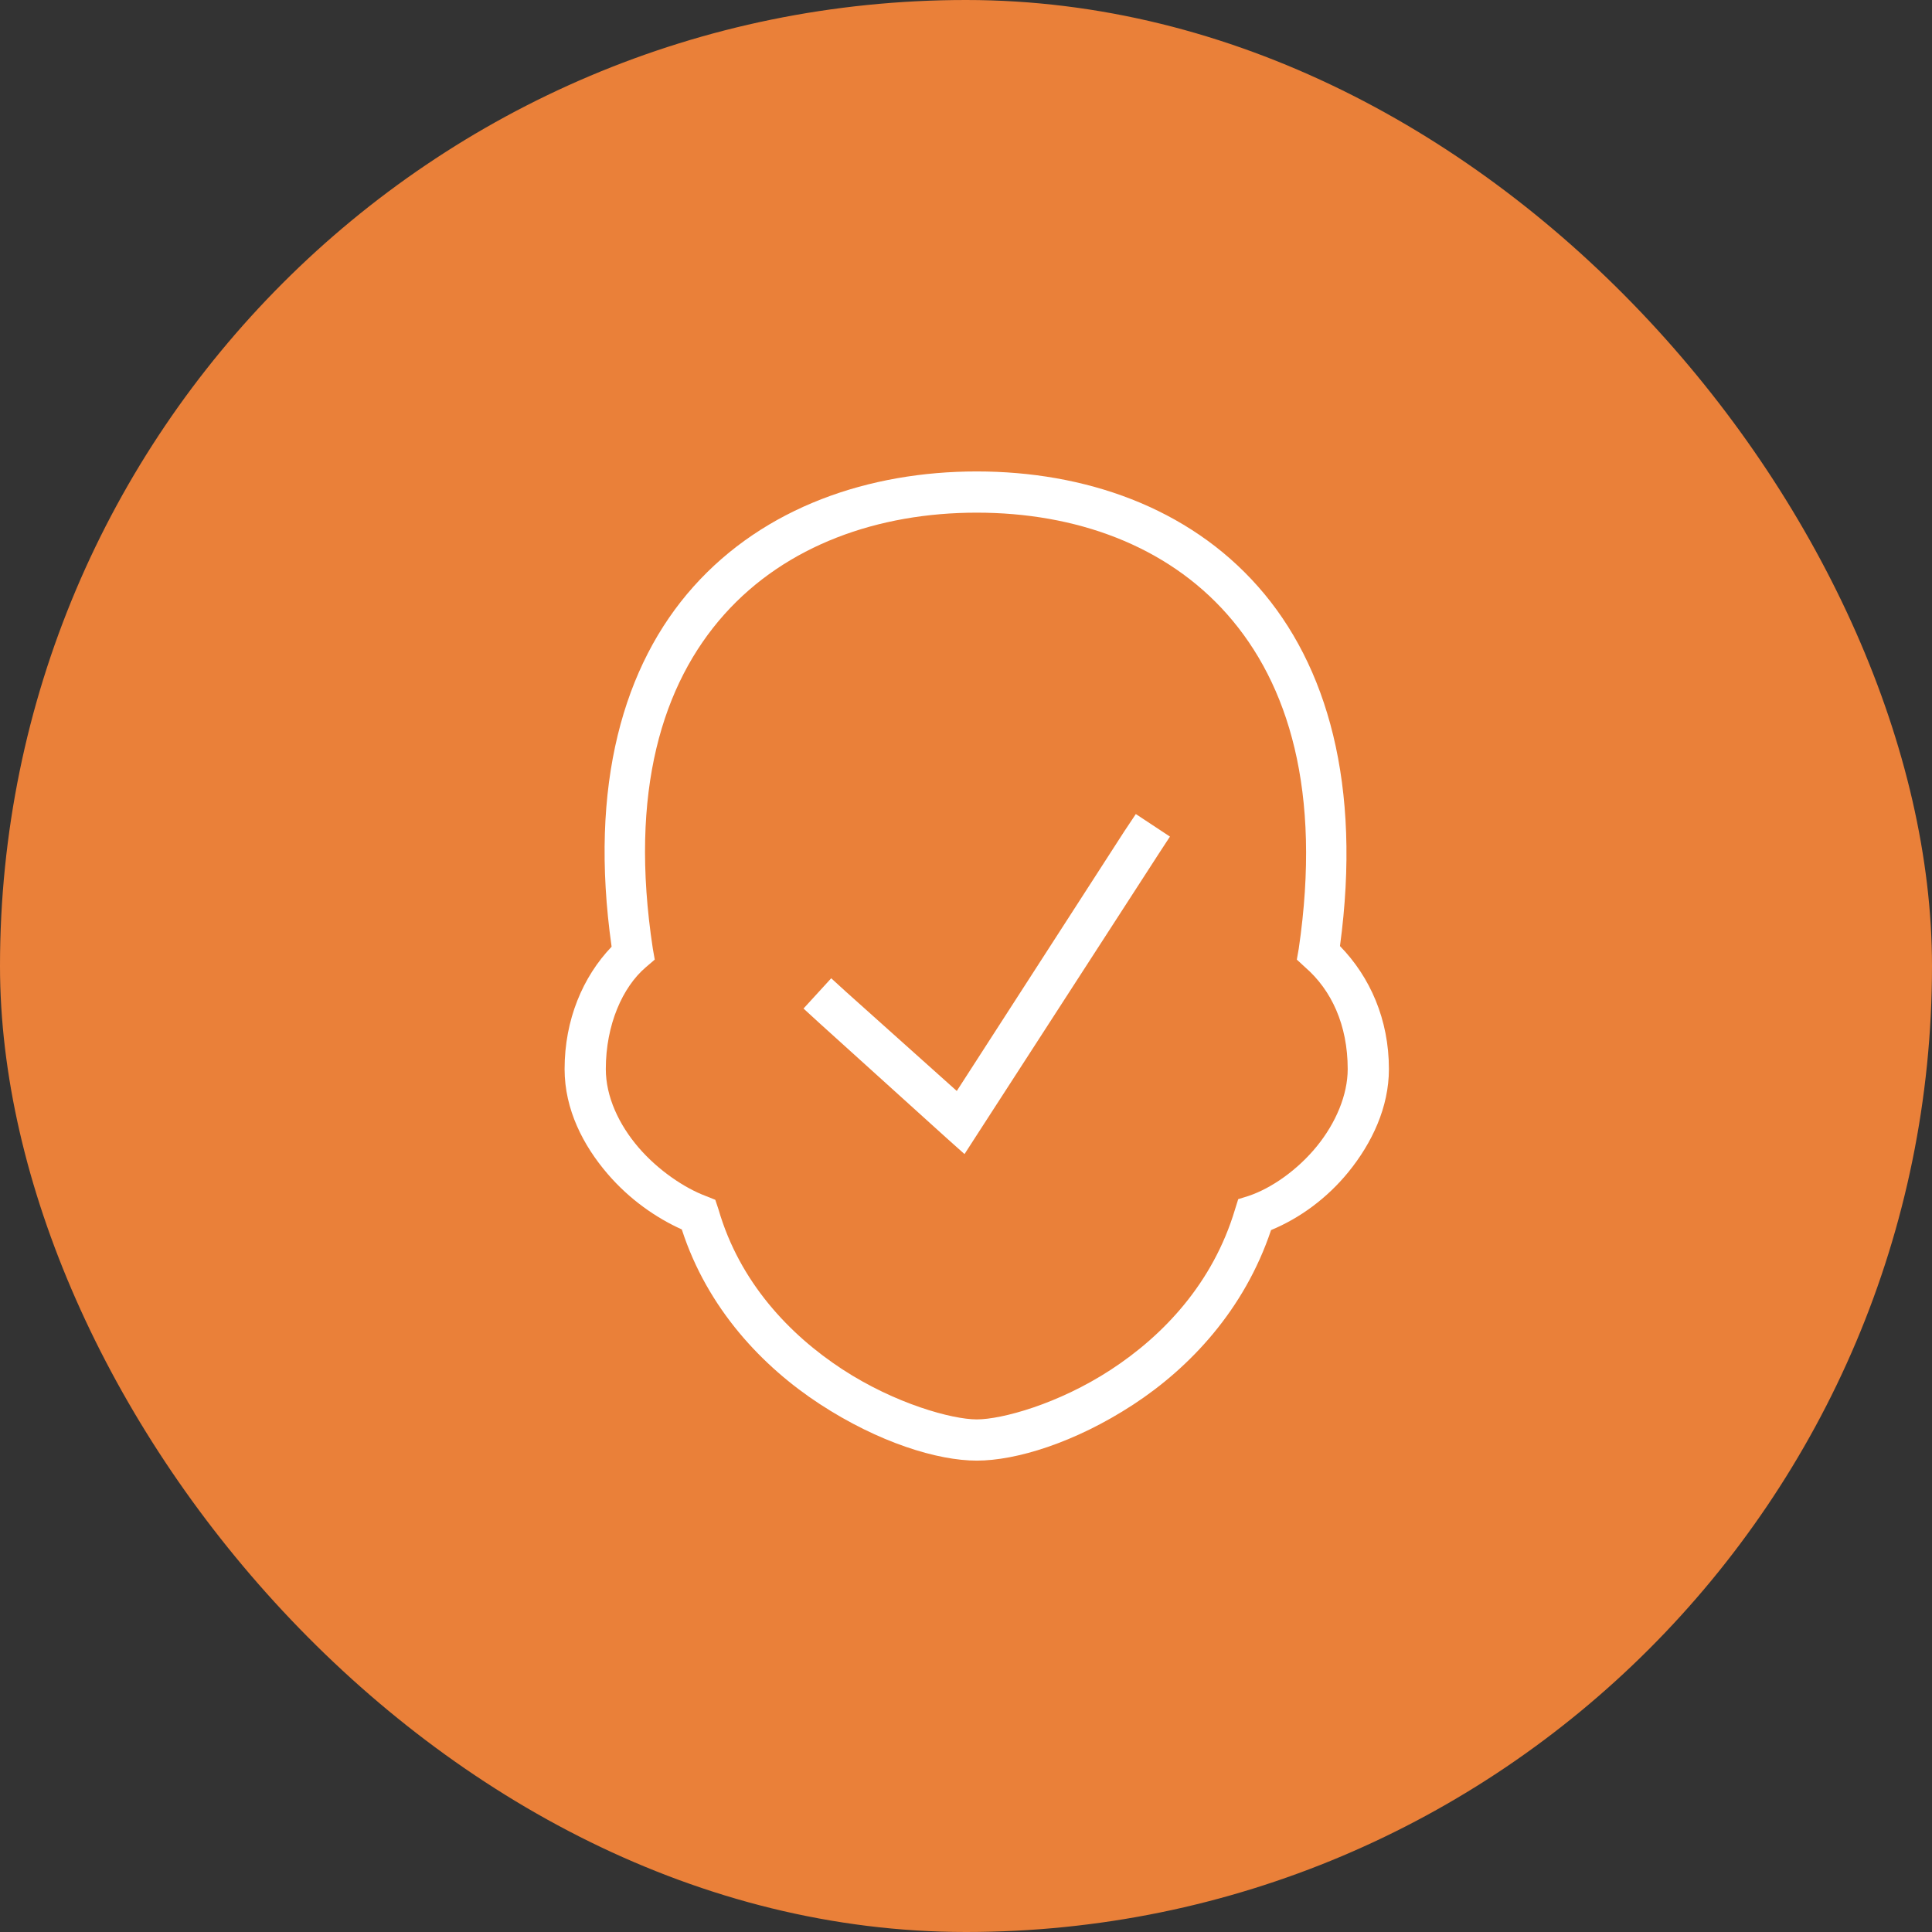<svg width="60" height="60" viewBox="0 0 60 60" fill="none" xmlns="http://www.w3.org/2000/svg">
<rect x="0" y="0" width="60" height="60" fill="#333333" stroke="none"/>
<rect width="60" height="60" rx="30" fill="#EA8039"/>
<path d="M30.334 14.641C26.994 14.641 23.742 15.746 21.534 18.221C19.362 20.653 18.282 24.376 18.994 29.401C18.102 30.333 17.534 31.666 17.534 33.201C17.534 34.458 18.114 35.578 18.874 36.461C19.549 37.246 20.372 37.821 21.174 38.181C21.972 40.648 23.689 42.446 25.454 43.601C27.284 44.798 29.114 45.361 30.334 45.361C31.547 45.361 33.372 44.811 35.194 43.621C36.947 42.476 38.644 40.681 39.474 38.201C40.369 37.831 41.214 37.211 41.874 36.401C42.609 35.498 43.134 34.386 43.134 33.201C43.134 31.658 42.547 30.338 41.614 29.381C42.292 24.368 41.219 20.651 39.074 18.221C36.892 15.746 33.674 14.641 30.334 14.641ZM30.334 15.921C33.394 15.921 36.217 16.931 38.114 19.081C40.012 21.231 41.052 24.566 40.334 29.461L40.274 29.801L40.534 30.041C41.344 30.743 41.854 31.826 41.854 33.201C41.854 34.001 41.487 34.873 40.894 35.601C40.302 36.328 39.492 36.901 38.774 37.141L38.454 37.241L38.354 37.561C37.669 39.851 36.127 41.476 34.494 42.541C32.862 43.606 31.107 44.081 30.334 44.081C29.569 44.081 27.797 43.596 26.154 42.521C24.512 41.446 22.967 39.813 22.314 37.561L22.214 37.261L21.914 37.141C21.274 36.901 20.452 36.358 19.834 35.641C19.217 34.923 18.814 34.056 18.814 33.201C18.814 31.826 19.334 30.656 20.054 30.041L20.334 29.801L20.274 29.461C19.527 24.568 20.574 21.231 22.494 19.081C24.414 16.931 27.274 15.921 30.334 15.921ZM35.274 25.281L34.914 25.821L29.714 33.881L26.274 30.801L25.814 30.381L24.954 31.321L25.434 31.761L29.394 35.341L29.954 35.841L30.354 35.221L35.994 26.501L36.334 25.981L35.274 25.281Z" fill="white"/>
</svg>
